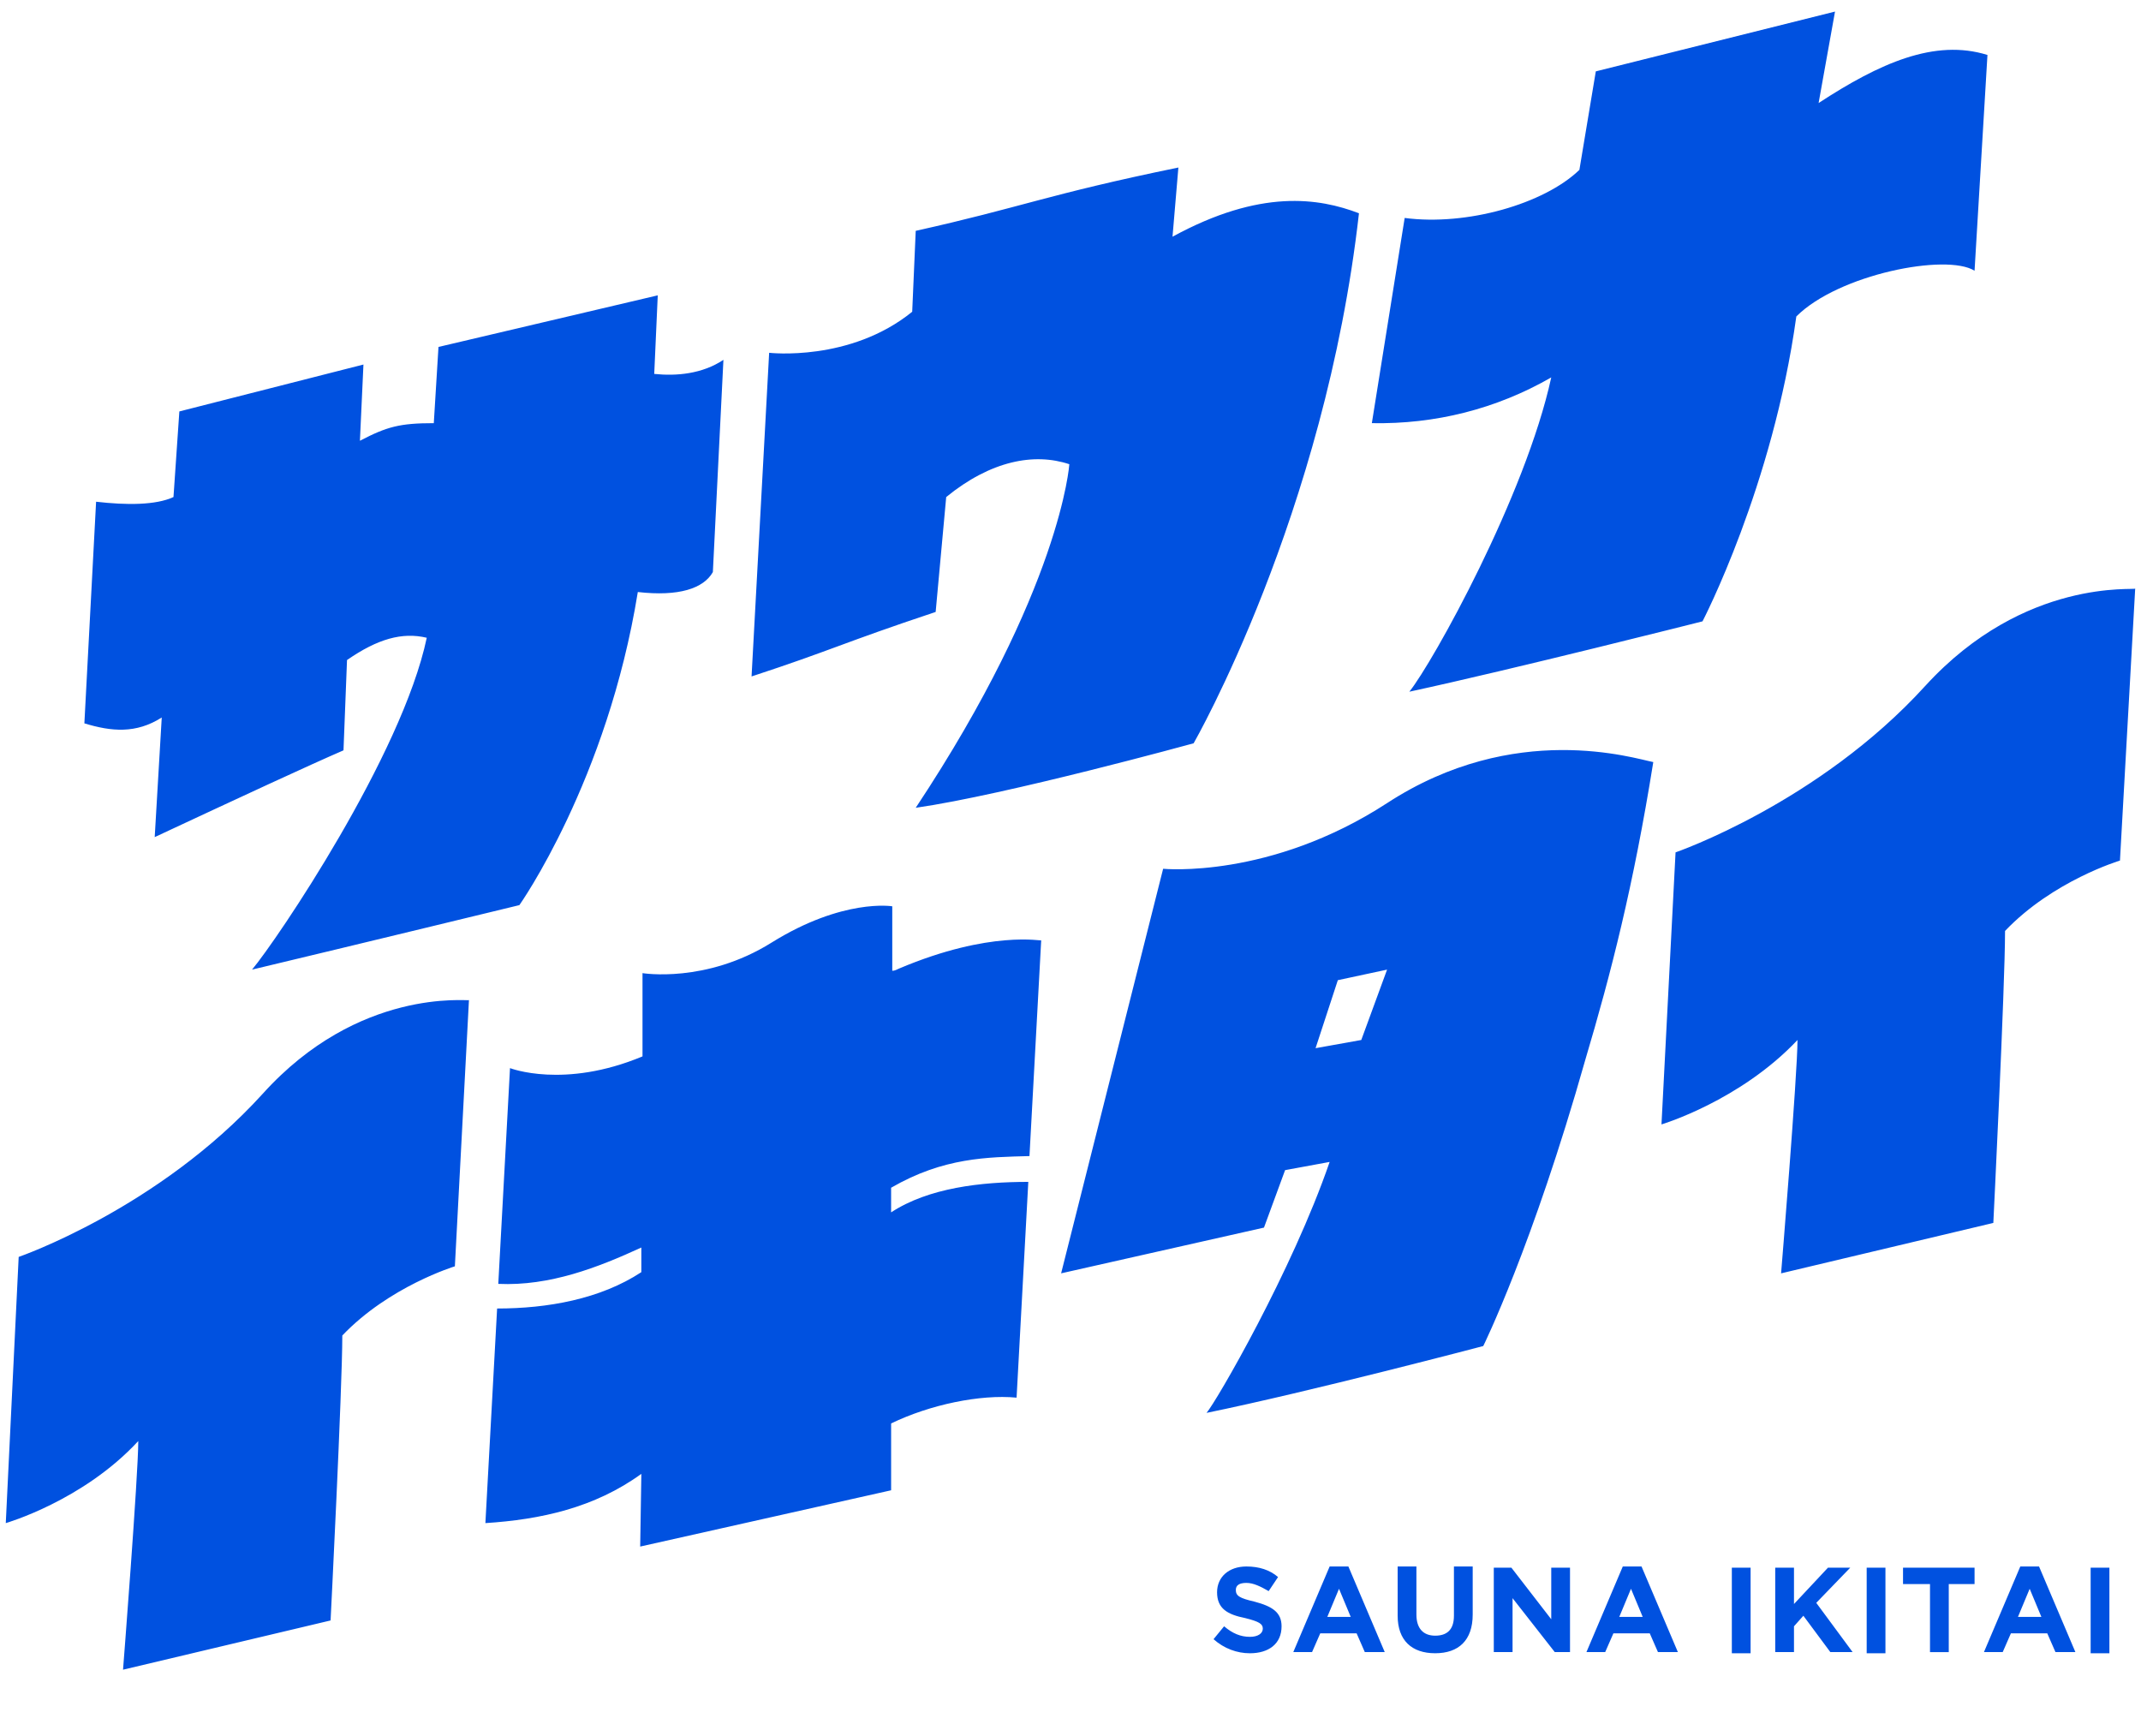 <?xml version="1.0" encoding="UTF-8"?>
<svg id="_レイヤー_1" data-name="レイヤー_1" xmlns="http://www.w3.org/2000/svg" version="1.1" viewBox="0 0 185 150">
  <!-- Generator: Adobe Illustrator 29.5.1, SVG Export Plug-In . SVG Version: 2.1.0 Build 141)  -->
  <defs>
    <style>
      .st0 {
        fill: #0051e0;
      }
    </style>
  </defs>
  <path class="st0" d="M22.689,94.519c-9.018,9.929-21.075,14.084-21.075,14.084l-1.115,23s6.687-1.925,11.449-7.092c0,2.938-1.317,19.758-1.317,19.758l17.934-4.255s1.013-20.062,1.013-24.621c4.053-4.255,9.727-5.978,9.727-5.978l1.216-23c-.101.101-9.524-1.115-17.833,8.106ZM166.363,59.26c-9.22,10.132-21.581,14.388-21.581,14.388l-1.216,23.507s6.789-2.026,11.753-7.295c0,2.938-1.418,20.163-1.418,20.163l18.339-4.357s1.013-20.467,1.013-25.229c4.154-4.357,9.929-6.079,9.929-6.079l1.317-23.507c.101.203-9.524-1.013-18.136,8.41l-0-0ZM121.781,59.766c8.916-1.925,25.33-6.079,25.33-6.079,0,0,6.079-11.652,8.106-26.343,3.648-3.648,12.969-5.471,15.401-3.952l1.115-18.643c-4.559-1.418-9.322.709-14.59,4.154l1.418-7.903-20.67,5.167-1.418,8.511c-3.04,2.938-9.727,4.863-15.097,4.154l-2.837,17.731c5.471.101,10.74-1.216,15.502-3.952-2.229,10.233-10.233,24.621-12.26,27.154ZM13.976,61.995l-.608,10.335c7.599-3.546,13.273-6.181,16.313-7.498l.304-7.802c2.634-1.824,4.762-2.432,6.89-1.925-2.128,10.132-12.969,26.141-15.097,28.674,8.916-2.128,23.101-5.573,23.101-5.573,0,0,7.599-10.74,10.233-27.053,3.546.405,5.674-.304,6.485-1.722l.912-18.339c-1.824,1.216-4.053,1.418-5.978,1.216l.304-6.789-18.947,4.458-.405,6.586c-2.938,0-4.053.304-6.383,1.52l.304-6.586-15.907,4.053-.507,7.396c-1.52.709-4.053.709-6.687.405l-1.013,19.15c2.33.709,4.458.912,6.687-.507ZM81.76,42.947c3.85-3.141,7.599-3.85,10.639-2.837,0,0-.709,10.74-13.273,29.687,7.802-1.115,24.013-5.573,24.013-5.573,0,0,11.348-19.758,14.286-45.797-3.445-1.317-8.511-2.128-16.11,2.026l.507-5.978c-11.348,2.33-13.577,3.445-22.696,5.471l-.304,6.991c-5.37,4.357-12.361,3.546-12.361,3.546l-1.52,27.965c7.092-2.33,7.7-2.837,15.907-5.573,0,0,.912-9.929.912-9.929ZM142.856,65.846c-1.621-.304-11.956-3.648-23,3.546-10.132,6.586-19.352,5.674-19.352,5.674l-8.815,34.956,17.529-3.952,1.824-4.965,3.85-.709c-3.242,9.423-9.828,20.771-10.639,21.683,8.916-1.824,23.912-5.775,23.912-5.775,0,0,4.255-8.612,8.815-24.722,2.229-7.498,4.154-14.996,5.877-25.736h-0ZM117.627,89.859l-3.952.709,1.925-5.877,4.255-.912s-2.229,6.079-2.229,6.079ZM77.707,83.678c-.203.101-.405.203-.608.203v-5.573s-4.255-.709-10.436,3.141c-5.674,3.546-11.145,2.634-11.145,2.634v7.194c-6.789,2.837-11.449,1.013-11.449,1.013l-1.013,18.643c4.458.203,8.612-1.418,12.361-3.141v2.128c-3.546,2.33-8.106,3.141-12.462,3.141l-1.013,18.542c4.762-.304,9.423-1.317,13.476-4.255l-.101,6.282,21.683-4.863v-5.775c3.344-1.621,7.7-2.533,10.841-2.229l1.013-18.643c-4.053,0-8.612.507-11.855,2.634v-2.128c4.559-2.634,8.308-2.634,11.956-2.736l1.013-18.643c.101.101-4.357-.912-12.26,2.432ZM108.407,138.391c-1.317-.304-1.621-.507-1.621-1.013,0-.405.304-.608.912-.608s1.216.304,1.925.709l.811-1.216c-.709-.608-1.621-.912-2.736-.912-1.52,0-2.533.912-2.533,2.229,0,1.418.912,1.925,2.432,2.229,1.216.304,1.52.507,1.52.912s-.405.709-1.115.709c-.811,0-1.52-.304-2.229-.912l-.912,1.115c.912.811,2.026,1.216,3.141,1.216,1.621,0,2.736-.811,2.736-2.33,0-1.216-.811-1.722-2.33-2.128l-0.0 0ZM114.892,135.352l-3.141,7.396h1.621l.709-1.621h3.141l.709,1.621h1.722l-3.141-7.396s-1.621,0-1.621,0ZM114.689,139.709l1.013-2.432,1.013,2.432h-2.026ZM125.632,139.607c0,1.216-.608,1.722-1.621,1.722s-1.621-.608-1.621-1.824v-4.154h-1.621v4.255c0,2.128,1.216,3.242,3.242,3.242s3.242-1.115,3.242-3.344v-4.154h-1.621v4.255l0.0 0ZM134.041,139.911l-3.445-4.458h-1.52v7.295h1.621v-4.661l3.648,4.661h1.317v-7.295h-1.621l-0,4.458ZM140.222,135.352l-3.141,7.396h1.621l.709-1.621h3.141l.709,1.621h1.722l-3.141-7.396h-1.621 0ZM139.918,139.709l1.013-2.432,1.013,2.432h-2.026ZM149.645,135.453h1.621v7.396h-1.621v-7.396ZM159.878,135.453h-1.925l-2.938,3.141v-3.141h-1.621v7.295h1.621v-2.229l.811-.912,2.33,3.141h1.925l-3.141-4.255,2.938-3.04ZM161.297,135.453h1.621v7.396h-1.621v-7.396ZM164.438,136.872h2.33v5.877h1.621v-5.877h2.229v-1.418h-6.181v1.418ZM174.57,135.352l-3.141,7.396h1.621l.709-1.621h3.141l.709,1.621h1.722l-3.141-7.396h-1.621 0ZM174.367,139.709l1.013-2.432,1.013,2.432h-2.026ZM180.649,135.453h1.621v7.396h-1.621v-7.396Z"/>
</svg>